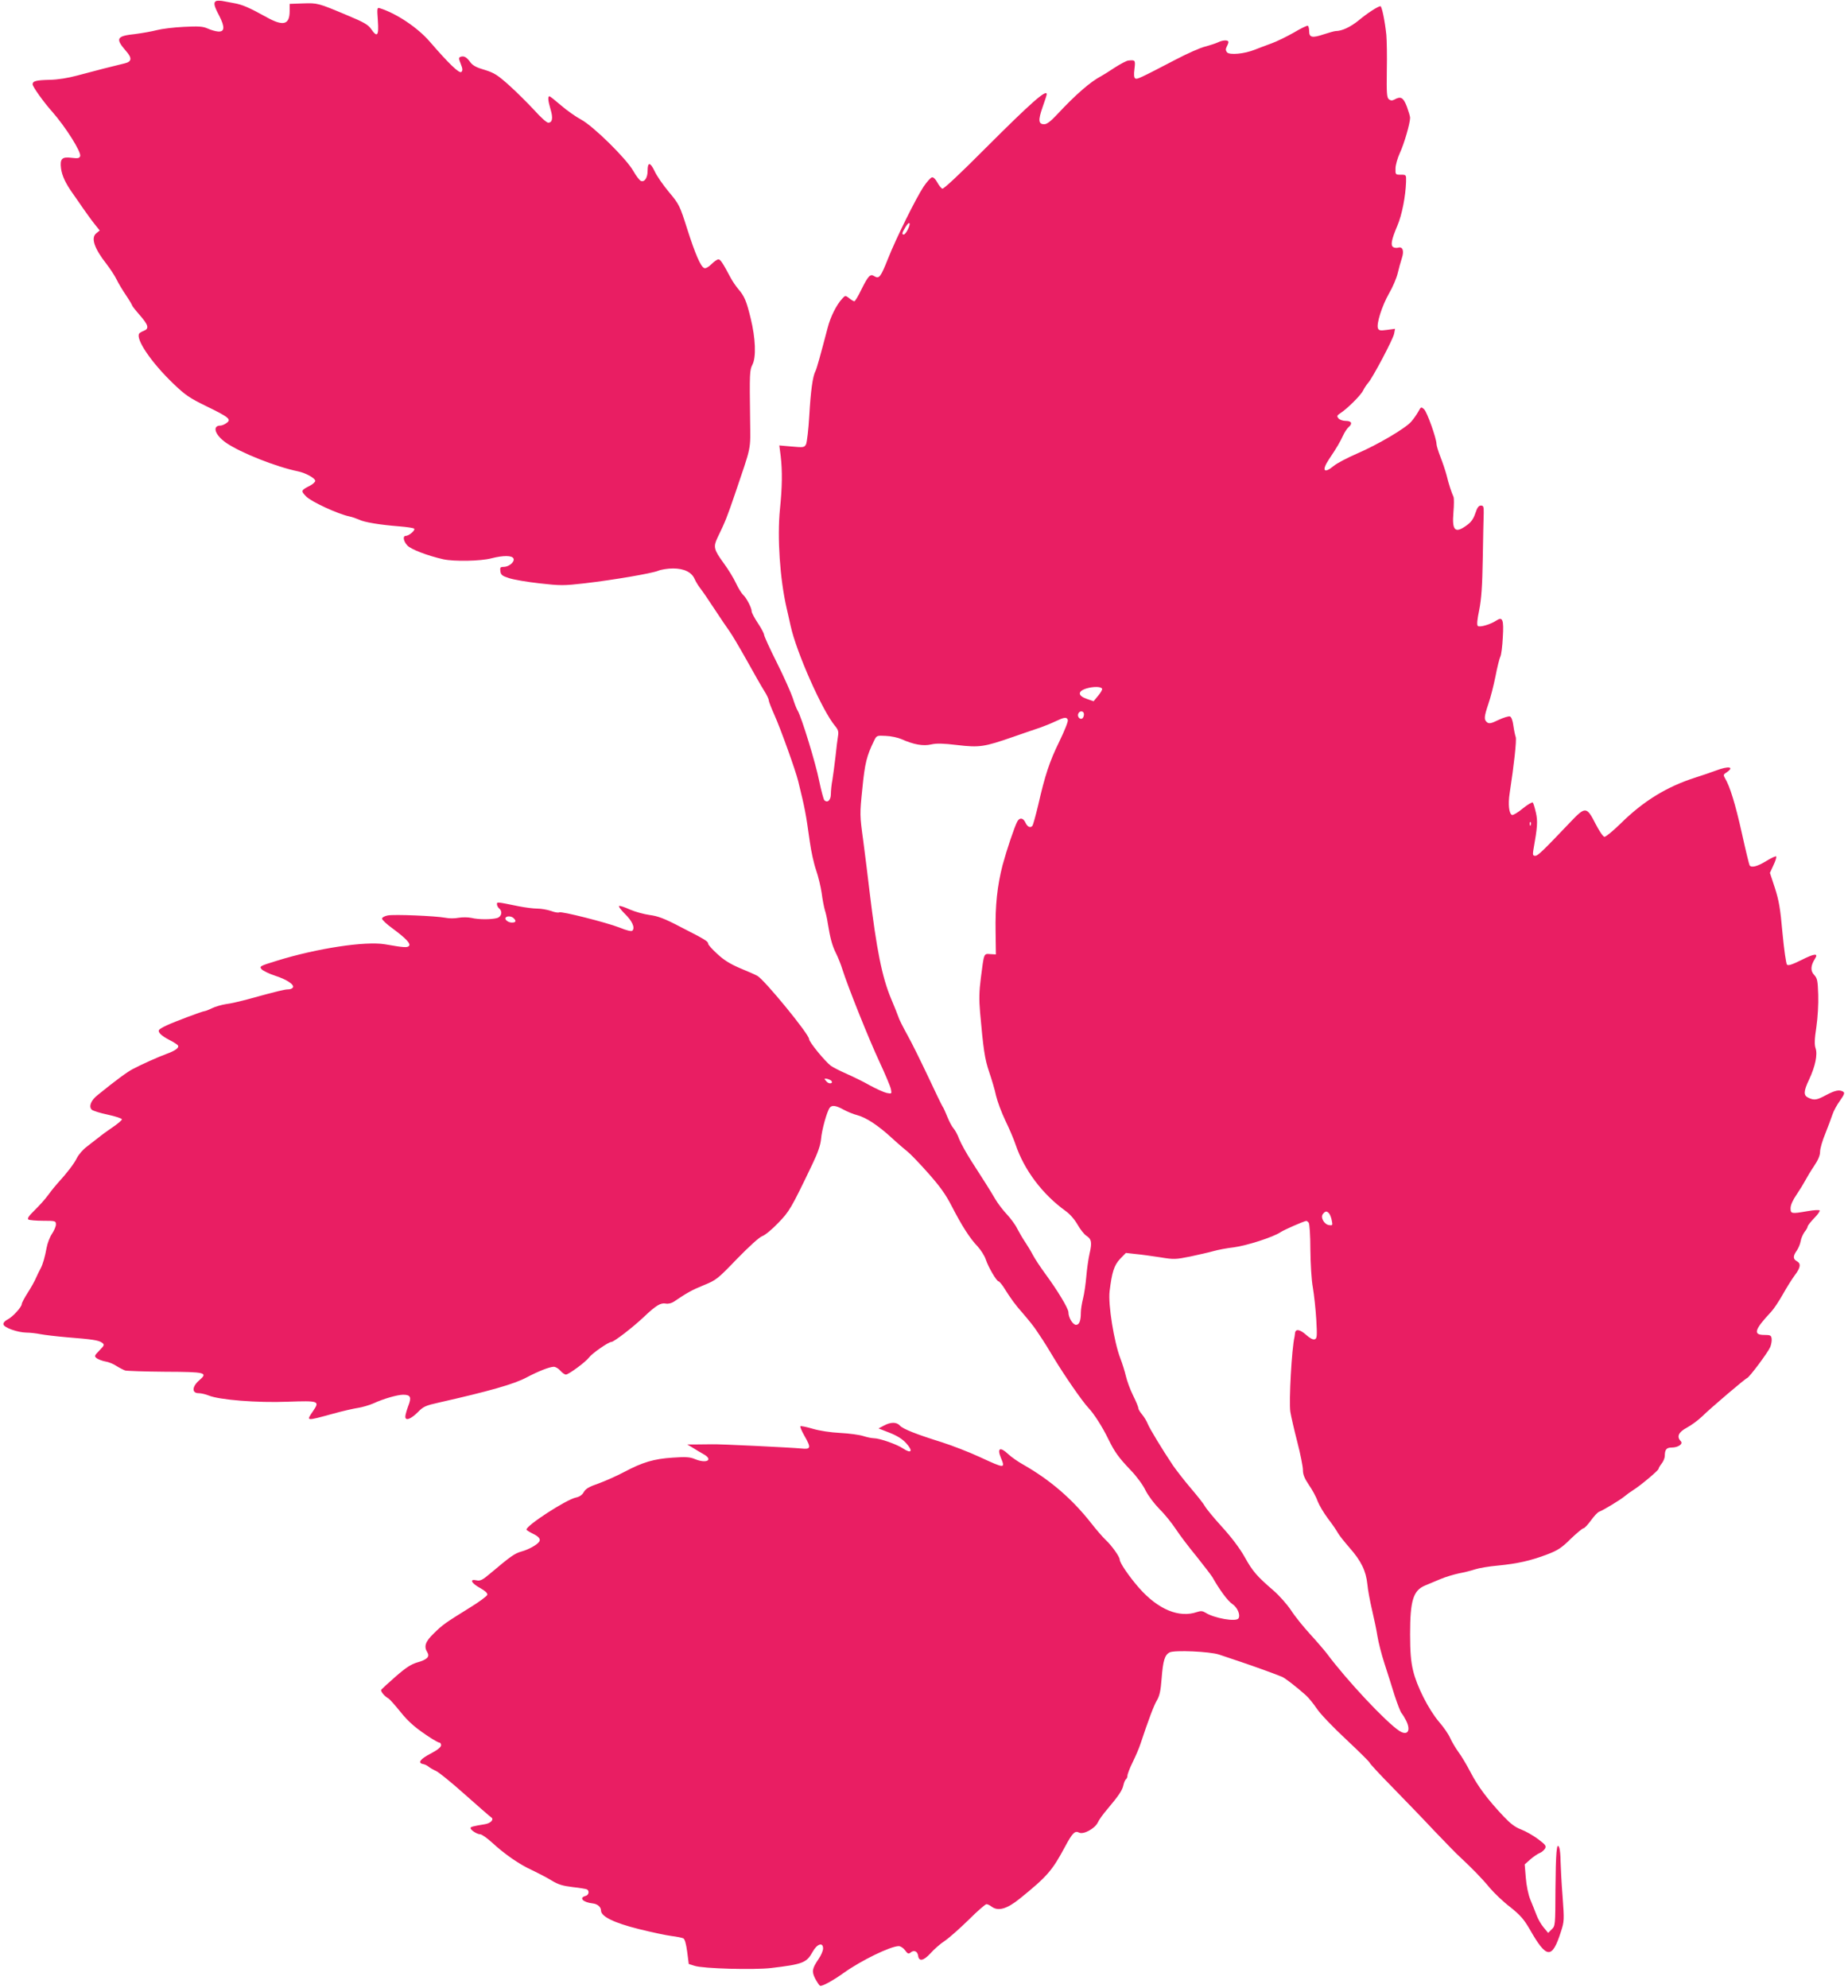 <?xml version="1.0" standalone="no"?>
<!DOCTYPE svg PUBLIC "-//W3C//DTD SVG 20010904//EN"
 "http://www.w3.org/TR/2001/REC-SVG-20010904/DTD/svg10.dtd">
<svg version="1.0" xmlns="http://www.w3.org/2000/svg"
 width="1190pt" height="1280pt" viewBox="0 0 1190 1280"
 preserveAspectRatio="xMidYMid meet">
<g transform="translate(0,1280) scale(0.1,-0.1)"
fill="#e91e63" stroke="none">
<path d="M1393 12794 c-20 -9 -16 -30 18 -94 38 -74 36 -106 -6 -103 -17 1
-47 10 -67 19 -31 14 -58 16 -155 11 -65 -3 -143 -13 -173 -21 -30 -8 -92 -19
-138 -25 -122 -13 -131 -28 -61 -109 41 -46 38 -69 -8 -80 -56 -13 -205 -51
-308 -79 -56 -15 -122 -26 -175 -27 -88 -2 -110 -8 -110 -29 0 -15 72 -116
126 -176 87 -99 190 -262 180 -287 -5 -13 -15 -15 -55 -10 -62 8 -76 -6 -68
-69 7 -48 29 -95 75 -160 16 -22 45 -65 66 -95 21 -30 53 -75 73 -100 l35 -44
-22 -18 c-36 -29 -14 -96 66 -198 23 -30 53 -75 65 -100 12 -25 40 -71 61
-102 21 -31 38 -60 38 -63 0 -4 22 -32 50 -64 56 -64 62 -87 26 -101 -13 -5
-27 -13 -30 -18 -23 -37 80 -188 220 -322 77 -74 105 -93 214 -146 146 -71
162 -85 128 -108 -12 -9 -30 -16 -38 -16 -56 0 -36 -61 36 -111 93 -64 322
-155 464 -184 48 -10 110 -44 110 -61 0 -7 -15 -21 -32 -30 -61 -31 -62 -34
-27 -70 32 -34 206 -114 279 -129 19 -4 47 -14 63 -21 31 -16 131 -33 259 -43
48 -4 91 -10 95 -15 9 -9 -33 -46 -53 -46 -22 0 -17 -34 9 -62 23 -25 130 -66
232 -89 70 -15 239 -12 308 6 78 20 136 20 144 -2 8 -21 -30 -53 -64 -53 -21
0 -24 -4 -21 -27 3 -24 11 -31 55 -45 29 -10 118 -25 198 -34 134 -15 154 -15
287 0 196 23 433 64 476 81 19 8 62 15 96 15 71 0 120 -24 139 -68 7 -16 22
-41 35 -58 13 -16 54 -76 92 -134 38 -58 82 -123 98 -145 16 -22 66 -107 112
-189 45 -81 95 -169 111 -194 16 -25 29 -52 29 -60 0 -8 17 -51 37 -96 37 -81
137 -359 153 -426 44 -180 48 -200 75 -392 8 -59 26 -140 40 -180 14 -40 30
-107 36 -148 5 -41 15 -90 20 -108 6 -18 15 -56 19 -85 16 -99 29 -146 53
-194 13 -26 32 -73 41 -103 38 -119 172 -453 238 -594 38 -82 72 -162 75 -179
6 -30 5 -30 -27 -24 -18 4 -67 26 -109 49 -42 24 -110 57 -151 75 -41 18 -86
41 -100 51 -38 29 -140 153 -140 172 0 31 -287 381 -333 407 -12 7 -62 29
-111 49 -65 28 -104 52 -147 92 -33 30 -59 59 -59 66 0 15 -19 27 -178 108
-105 55 -146 70 -200 77 -37 5 -93 21 -126 35 -32 15 -63 25 -69 23 -6 -2 10
-24 35 -49 48 -46 69 -91 50 -110 -6 -6 -34 0 -83 20 -85 33 -374 106 -388 98
-5 -4 -29 0 -53 9 -24 8 -63 15 -88 15 -25 0 -79 7 -120 15 -143 29 -140 29
-140 13 0 -9 7 -21 15 -28 23 -19 14 -53 -15 -61 -37 -10 -119 -10 -164 1 -22
5 -59 5 -83 1 -23 -5 -62 -5 -85 0 -65 12 -330 23 -371 15 -21 -4 -37 -13 -37
-21 0 -7 30 -36 68 -63 89 -66 119 -99 105 -113 -11 -11 -32 -10 -153 11 -126
22 -441 -26 -698 -106 -111 -34 -113 -36 -97 -55 10 -10 49 -29 86 -41 75 -24
126 -58 115 -76 -4 -7 -17 -12 -30 -12 -22 0 -69 -11 -261 -64 -49 -13 -112
-28 -140 -31 -27 -4 -68 -16 -89 -26 -22 -11 -44 -19 -48 -19 -13 0 -196 -69
-245 -92 -24 -11 -46 -24 -49 -29 -9 -15 15 -38 67 -65 26 -13 51 -29 55 -35
9 -15 -17 -34 -75 -55 -52 -19 -157 -66 -216 -97 -35 -18 -110 -73 -227 -168
-43 -34 -58 -74 -37 -94 8 -7 55 -22 104 -32 50 -11 90 -24 90 -30 0 -6 -30
-31 -67 -56 -37 -25 -77 -55 -90 -66 -13 -10 -43 -34 -68 -53 -25 -18 -54 -52
-65 -74 -18 -37 -65 -98 -123 -161 -12 -13 -40 -47 -61 -76 -21 -29 -62 -74
-90 -101 -36 -35 -47 -52 -38 -58 6 -4 49 -8 95 -8 79 0 82 -1 82 -24 0 -13
-12 -40 -26 -61 -14 -21 -29 -61 -34 -89 -11 -60 -24 -105 -38 -132 -6 -10
-19 -37 -29 -59 -9 -22 -34 -67 -55 -99 -21 -33 -38 -65 -38 -72 0 -19 -58
-83 -92 -100 -18 -9 -28 -22 -26 -31 4 -21 90 -52 148 -53 25 0 65 -5 90 -10
25 -5 101 -14 170 -20 164 -13 205 -19 227 -35 17 -13 16 -16 -17 -50 -34 -35
-34 -37 -16 -51 11 -7 36 -17 55 -20 20 -3 52 -16 71 -29 19 -12 45 -25 56
-29 11 -3 128 -7 258 -8 262 -1 277 -5 218 -56 -46 -40 -48 -82 -3 -82 16 0
45 -7 65 -15 67 -28 313 -48 509 -40 201 7 207 5 163 -60 -45 -66 -50 -66 129
-17 61 17 132 33 159 37 27 4 72 17 100 29 67 31 156 56 192 56 48 0 55 -16
33 -72 -10 -27 -19 -58 -19 -69 0 -30 36 -16 83 31 33 34 49 41 135 60 318 72
482 118 562 161 78 41 147 68 176 69 11 0 30 -11 42 -25 12 -14 28 -25 36 -25
18 0 129 82 149 110 18 25 125 100 144 100 16 0 136 92 208 160 80 76 109 93
142 87 16 -3 37 2 52 12 84 57 116 75 192 106 81 33 89 39 215 170 79 81 143
139 162 146 18 6 64 44 102 84 73 75 84 93 220 377 37 77 53 124 57 165 5 59
38 178 56 201 14 18 39 15 88 -12 24 -13 64 -30 89 -36 57 -15 135 -66 224
-148 39 -36 84 -74 99 -86 16 -12 75 -73 131 -136 79 -89 115 -139 155 -217
65 -126 116 -206 166 -258 20 -22 45 -60 53 -85 17 -51 70 -140 82 -140 4 0
17 -15 29 -32 54 -86 78 -118 131 -178 31 -36 69 -83 83 -105 15 -22 33 -49
40 -60 8 -11 40 -63 71 -115 68 -113 185 -283 225 -325 36 -38 91 -124 129
-203 40 -81 64 -115 142 -197 38 -39 80 -96 96 -130 17 -34 55 -85 90 -121 34
-33 81 -92 106 -130 25 -38 84 -116 132 -174 47 -59 94 -120 104 -136 46 -82
99 -153 128 -172 32 -21 53 -70 39 -92 -15 -24 -157 1 -213 37 -18 11 -30 12
-54 4 -115 -40 -251 16 -374 156 -63 72 -124 161 -124 182 0 18 -52 91 -90
126 -18 17 -61 66 -95 110 -123 156 -264 277 -436 375 -34 19 -77 49 -96 67
-53 50 -74 40 -48 -23 29 -70 26 -70 -134 4 -69 32 -180 75 -246 96 -163 51
-251 85 -271 108 -21 23 -59 23 -103 -1 l-34 -18 72 -28 c50 -20 83 -41 107
-68 45 -50 33 -69 -21 -33 -40 27 -151 66 -189 66 -12 0 -42 6 -67 14 -24 8
-91 17 -148 20 -63 3 -134 14 -178 27 -40 12 -76 19 -79 16 -3 -3 8 -30 25
-60 46 -80 43 -90 -21 -83 -60 6 -527 29 -573 27 -16 0 -59 -1 -95 -1 l-65 0
37 -22 c20 -13 51 -31 67 -40 67 -37 22 -64 -55 -32 -31 13 -58 15 -143 9
-122 -8 -194 -30 -311 -92 -47 -25 -121 -58 -165 -74 -61 -21 -84 -34 -96 -56
-10 -18 -27 -30 -51 -35 -62 -13 -318 -179 -318 -206 0 -4 18 -15 40 -26 40
-19 53 -36 42 -52 -14 -21 -69 -51 -113 -63 -44 -12 -71 -31 -199 -139 -53
-45 -67 -52 -91 -47 -48 11 -35 -18 22 -49 32 -18 49 -33 47 -44 -2 -8 -52
-46 -113 -83 -161 -100 -174 -109 -232 -166 -55 -53 -65 -84 -41 -122 17 -28
-2 -47 -67 -65 -39 -12 -73 -34 -138 -91 -47 -41 -88 -79 -92 -84 -6 -10 19
-41 47 -57 8 -5 42 -43 75 -84 55 -69 103 -110 206 -176 21 -13 42 -24 47 -24
6 0 10 -8 10 -17 0 -12 -24 -31 -68 -54 -67 -35 -85 -60 -47 -67 11 -2 27 -10
35 -17 8 -7 29 -19 47 -27 17 -7 102 -76 188 -153 87 -77 162 -143 168 -146
20 -13 -3 -38 -40 -44 -79 -13 -93 -17 -93 -25 0 -13 42 -40 62 -40 10 0 44
-24 76 -53 81 -75 178 -142 258 -178 38 -18 94 -47 125 -66 44 -27 72 -35 137
-43 46 -5 87 -12 92 -15 17 -11 11 -37 -10 -42 -44 -12 -16 -41 46 -48 31 -3
54 -23 54 -46 0 -38 83 -79 243 -119 84 -21 179 -41 212 -45 33 -4 67 -11 75
-15 10 -6 18 -35 25 -87 l10 -78 38 -12 c54 -18 383 -27 492 -14 204 24 229
34 267 103 28 52 68 66 68 23 0 -15 -13 -45 -29 -68 -42 -62 -45 -80 -22 -126
12 -22 25 -42 31 -46 11 -7 84 33 155 84 111 79 298 170 352 171 12 0 30 -12
41 -27 17 -23 22 -25 36 -14 21 18 44 8 48 -21 5 -39 35 -33 80 16 23 26 64
62 92 80 28 19 97 80 153 135 56 56 108 101 115 101 7 0 22 -7 32 -15 43 -33
100 -16 183 51 178 144 209 181 291 334 47 88 64 105 90 91 27 -15 102 25 121
65 7 16 34 54 60 84 75 89 98 123 105 157 4 18 12 35 17 38 5 4 9 14 9 23 0 9
15 49 34 87 19 39 41 90 49 115 53 159 87 250 107 283 17 29 24 62 30 140 9
116 20 151 51 168 31 16 259 6 319 -14 25 -8 88 -30 140 -47 89 -30 219 -77
265 -96 20 -8 92 -64 154 -119 18 -16 50 -56 71 -87 21 -32 103 -118 189 -198
83 -78 151 -145 151 -150 0 -4 64 -74 143 -154 78 -80 201 -207 272 -283 72
-75 147 -153 169 -172 71 -66 139 -135 189 -196 28 -33 86 -89 131 -123 66
-53 88 -78 126 -143 109 -192 144 -195 201 -17 22 68 22 75 11 227 -7 86 -12
188 -13 226 0 39 -4 79 -9 90 -16 40 -22 -33 -24 -270 -1 -231 -1 -235 -24
-257 l-23 -23 -29 35 c-16 19 -37 55 -46 80 -10 25 -27 70 -40 100 -13 32 -25
90 -29 141 l-7 85 37 33 c21 18 48 36 61 41 12 5 27 18 33 28 9 17 3 25 -45
61 -31 23 -80 51 -109 62 -38 14 -68 37 -111 82 -104 110 -168 196 -214 285
-25 48 -60 107 -79 132 -18 25 -42 65 -53 90 -11 25 -43 71 -71 103 -68 80
-145 232 -168 332 -14 58 -19 121 -19 233 0 218 20 282 97 314 21 9 65 27 98
41 33 14 87 30 120 37 33 6 80 18 104 26 24 8 89 19 145 24 126 12 215 32 319
72 68 26 93 42 151 100 39 37 76 68 82 68 7 0 28 23 48 50 20 28 44 54 54 57
27 10 134 75 162 98 14 12 39 30 55 40 46 28 165 128 165 138 0 5 9 20 20 34
11 14 20 36 20 49 0 41 11 54 44 54 43 0 76 24 59 41 -28 29 -15 58 39 87 28
15 72 47 98 72 56 55 278 244 291 248 15 6 134 165 148 199 7 17 11 42 9 55
-3 20 -8 23 -48 23 -73 0 -63 34 45 149 17 18 50 68 75 112 24 43 59 99 77
123 38 50 41 76 13 91 -25 14 -25 33 0 68 10 15 22 42 25 61 3 19 15 45 25 59
11 13 20 30 20 35 0 6 19 30 42 54 23 23 39 46 35 50 -4 4 -39 2 -78 -5 -104
-18 -109 -17 -109 19 0 20 14 52 39 88 21 31 46 72 56 91 10 19 35 61 56 92
27 40 39 69 39 93 0 19 15 72 34 117 18 46 39 101 46 123 7 22 29 62 48 88 28
40 32 51 21 58 -24 15 -52 9 -109 -21 -61 -33 -77 -36 -115 -18 -33 15 -32 41
5 119 39 83 55 160 41 200 -8 23 -7 58 5 136 9 62 14 149 12 209 -3 91 -6 105
-26 127 -25 26 -23 60 5 104 24 37 -2 35 -87 -8 -59 -29 -85 -38 -93 -30 -6 6
-19 97 -29 203 -14 159 -23 210 -49 291 l-32 97 23 50 c13 27 21 53 17 56 -3
3 -32 -10 -64 -30 -57 -35 -96 -45 -107 -27 -3 5 -26 99 -50 208 -42 188 -77
301 -108 352 -12 21 -11 25 10 38 53 36 14 43 -68 12 -30 -11 -90 -32 -132
-45 -185 -59 -335 -151 -482 -296 -51 -50 -97 -87 -105 -86 -9 2 -34 39 -56
82 -58 114 -66 115 -162 14 -181 -190 -210 -218 -227 -218 -15 0 -17 6 -13 33
27 152 30 188 17 245 -7 31 -16 61 -20 65 -4 4 -33 -13 -64 -38 -31 -26 -63
-45 -70 -42 -19 8 -26 68 -15 139 28 182 46 345 39 363 -4 11 -11 44 -15 73
-4 33 -13 56 -22 59 -8 3 -41 -7 -73 -22 -49 -24 -62 -26 -75 -15 -20 17 -19
34 9 118 14 39 34 119 46 178 11 59 26 116 31 126 6 10 13 66 16 124 7 115 -1
135 -41 109 -39 -26 -109 -46 -120 -35 -7 7 -4 40 9 102 14 70 20 154 23 333
2 132 5 263 6 290 1 43 -2 50 -18 50 -14 0 -24 -13 -36 -50 -12 -36 -27 -57
-55 -77 -75 -55 -96 -35 -86 82 4 47 4 92 1 100 -13 28 -32 85 -45 140 -8 30
-26 84 -40 119 -14 36 -25 73 -25 82 0 36 -61 207 -80 224 -19 17 -20 16 -37
-15 -10 -18 -30 -47 -45 -64 -36 -43 -216 -149 -351 -207 -62 -27 -129 -62
-149 -79 -63 -52 -79 -31 -31 42 50 74 72 112 91 153 10 22 26 46 35 54 28 23
21 41 -17 41 -19 0 -39 7 -47 16 -12 15 -10 19 11 33 44 28 132 115 147 146 8
16 23 39 33 50 28 31 160 280 167 316 l6 32 -52 -7 c-43 -6 -52 -4 -58 10 -11
29 26 145 71 224 24 41 49 100 56 130 7 30 19 74 27 98 16 48 5 77 -26 67 -9
-2 -22 -1 -30 4 -18 12 -11 48 27 138 30 70 53 190 56 283 1 45 1 45 -34 45
-34 0 -35 1 -34 40 0 22 13 67 28 100 27 57 66 191 66 227 0 9 -10 41 -21 72
-23 59 -39 68 -80 45 -15 -8 -24 -7 -36 2 -13 11 -15 40 -13 184 2 93 0 197
-3 230 -9 88 -29 185 -38 185 -15 0 -85 -45 -141 -92 -52 -42 -107 -68 -147
-68 -8 0 -43 -10 -77 -21 -74 -25 -94 -21 -94 20 0 16 -4 32 -8 35 -5 3 -46
-17 -91 -44 -46 -26 -111 -58 -145 -70 -33 -12 -81 -30 -106 -40 -67 -27 -162
-36 -179 -17 -9 12 -10 21 -2 36 6 11 11 24 11 30 0 15 -35 14 -68 -2 -15 -7
-52 -19 -82 -27 -30 -7 -116 -45 -190 -84 -234 -122 -248 -128 -260 -121 -8 5
-10 24 -5 61 7 57 5 59 -40 54 -11 -1 -49 -21 -85 -44 -36 -24 -76 -49 -89
-56 -68 -35 -166 -120 -284 -247 -41 -44 -66 -63 -83 -63 -38 0 -40 26 -11
109 15 42 27 79 27 84 0 35 -99 -52 -397 -350 -160 -161 -267 -261 -275 -258
-8 3 -22 21 -33 41 -11 21 -25 34 -34 32 -9 -2 -33 -29 -54 -60 -49 -74 -177
-332 -228 -461 -48 -121 -58 -134 -88 -116 -27 18 -39 6 -86 -88 -19 -40 -39
-73 -44 -73 -4 0 -20 9 -33 20 -25 19 -25 19 -45 -3 -37 -40 -75 -116 -93
-185 -47 -179 -71 -266 -79 -281 -18 -33 -31 -130 -40 -288 -5 -89 -15 -171
-21 -184 -11 -20 -16 -21 -92 -14 l-80 7 9 -69 c11 -96 10 -198 -5 -343 -18
-181 0 -448 43 -635 8 -33 19 -85 26 -115 37 -170 205 -548 286 -644 20 -24
24 -37 19 -65 -3 -20 -11 -79 -16 -131 -6 -52 -15 -120 -20 -151 -6 -30 -10
-72 -10 -92 0 -39 -22 -59 -42 -39 -5 5 -20 61 -33 123 -22 113 -115 416 -139
454 -7 11 -21 47 -31 80 -11 33 -56 135 -102 227 -46 91 -83 173 -83 181 0 8
-18 42 -40 75 -22 33 -40 67 -40 76 0 23 -35 89 -55 106 -9 8 -30 41 -46 75
-15 33 -51 91 -79 129 -64 88 -68 105 -40 164 52 107 62 134 111 277 111 328
101 278 99 485 -4 298 -3 317 15 352 25 49 20 170 -11 297 -28 115 -40 143
-81 191 -15 18 -37 50 -48 71 -51 96 -66 119 -79 119 -8 0 -28 -14 -45 -31
-18 -18 -38 -29 -46 -25 -23 8 -58 89 -111 255 -47 148 -51 156 -117 235 -37
44 -79 105 -92 134 -28 59 -45 60 -45 3 0 -45 -19 -75 -43 -66 -9 4 -31 32
-49 64 -45 80 -258 289 -336 331 -34 18 -92 59 -129 91 -37 32 -71 59 -75 59
-12 0 -9 -30 7 -84 17 -56 12 -86 -15 -86 -10 0 -50 36 -91 82 -41 44 -113
116 -161 159 -75 67 -96 80 -157 99 -53 15 -77 28 -93 50 -24 33 -41 42 -63
34 -12 -5 -12 -11 2 -46 12 -30 13 -42 4 -51 -13 -13 -81 53 -203 194 -78 91
-216 183 -322 216 -18 6 -19 2 -13 -80 7 -99 -4 -111 -44 -53 -19 27 -46 43
-152 87 -190 80 -192 80 -286 77 l-86 -3 0 -46 c0 -89 -41 -100 -150 -39 -110
61 -156 81 -210 90 -27 5 -61 11 -75 14 -14 2 -31 2 -37 0z m4452 -1473 c-8
-17 -20 -31 -25 -31 -15 0 -12 11 12 50 25 41 36 25 13 -19z m1252 -2956 c2
-6 -10 -26 -26 -45 l-29 -35 -43 15 c-59 20 -61 49 -4 67 46 14 97 13 102 -2z
m-117 -164 c0 -11 -5 -23 -11 -27 -15 -9 -33 12 -26 30 9 23 37 20 37 -3z
m-104 -36 c4 -8 -21 -70 -54 -138 -64 -130 -93 -219 -137 -412 -16 -66 -32
-125 -37 -132 -13 -16 -33 -7 -46 23 -14 29 -37 31 -51 5 -19 -35 -69 -185
-95 -281 -34 -132 -48 -260 -45 -430 l2 -145 -36 2 c-43 3 -40 9 -61 -154 -11
-85 -12 -139 -5 -220 21 -237 30 -301 58 -383 16 -47 37 -116 45 -155 9 -38
36 -110 60 -160 24 -49 54 -119 66 -155 55 -163 173 -320 322 -427 28 -20 59
-56 77 -88 17 -30 42 -62 56 -71 34 -22 38 -43 21 -116 -8 -35 -17 -101 -21
-148 -4 -47 -13 -110 -21 -141 -8 -31 -14 -72 -14 -90 0 -53 -10 -79 -31 -79
-21 0 -49 47 -49 81 0 24 -69 139 -150 249 -30 41 -66 95 -79 120 -13 25 -36
63 -51 85 -15 22 -37 60 -50 85 -12 25 -42 65 -65 90 -24 25 -59 70 -77 101
-37 63 -67 110 -152 242 -33 51 -68 115 -79 142 -10 28 -27 59 -37 70 -10 11
-28 45 -40 75 -12 30 -25 59 -30 65 -4 5 -46 91 -92 190 -47 99 -107 222 -136
273 -28 51 -54 102 -57 115 -4 12 -25 65 -47 117 -58 138 -94 318 -138 685
-10 88 -29 237 -41 330 -23 168 -23 172 -6 338 16 164 28 210 75 307 17 35 18
35 76 32 33 -1 78 -11 101 -21 78 -35 140 -46 191 -34 35 8 77 7 168 -4 144
-17 174 -12 361 53 72 25 150 52 175 60 25 9 68 26 95 39 59 28 74 30 81 10z
m2981 -677 c-3 -8 -6 -5 -6 6 -1 11 2 17 5 13 3 -3 4 -12 1 -19z m-6549 -600
c18 -18 14 -28 -12 -28 -25 0 -51 22 -39 33 10 11 38 8 51 -5z m2047 -1049
c10 -15 -15 -20 -30 -5 -8 8 -15 17 -15 19 0 8 40 -4 45 -14z m3204 -852 c6
-8 14 -28 17 -46 6 -30 5 -32 -17 -29 -32 4 -58 50 -40 72 16 20 25 20 40 3z
m-132 -59 c6 -7 11 -85 11 -173 1 -91 7 -197 16 -245 8 -47 18 -139 22 -206 6
-107 5 -122 -10 -127 -11 -4 -30 6 -56 29 -40 36 -69 40 -71 9 -1 -8 -2 -18
-3 -22 -18 -73 -37 -416 -27 -483 5 -30 25 -118 45 -195 20 -77 36 -158 36
-180 0 -29 10 -53 38 -95 21 -30 47 -77 56 -104 10 -26 40 -77 67 -113 27 -35
55 -76 63 -91 8 -15 42 -58 76 -97 75 -85 106 -149 115 -235 3 -36 17 -110 30
-165 13 -55 29 -131 35 -170 6 -38 26 -117 45 -175 19 -58 48 -150 65 -205 18
-55 38 -107 45 -115 7 -8 20 -29 29 -47 33 -65 11 -101 -42 -68 -84 54 -337
323 -468 499 -17 22 -66 79 -109 126 -42 46 -98 115 -122 153 -25 37 -75 94
-111 125 -110 95 -135 124 -187 217 -32 57 -85 127 -146 194 -53 58 -102 118
-110 133 -8 15 -48 66 -90 115 -41 48 -93 115 -116 148 -67 100 -151 238 -163
269 -6 16 -22 42 -35 58 -14 16 -25 35 -25 42 0 8 -15 44 -34 82 -19 38 -39
94 -46 124 -7 30 -23 82 -36 115 -40 104 -79 345 -69 430 15 124 29 168 67
209 l38 39 62 -7 c35 -3 106 -13 158 -21 90 -15 100 -14 195 5 55 12 123 27
150 35 28 8 86 19 130 24 83 11 252 65 300 97 24 16 147 70 166 73 4 1 11 -5
16 -11z"/>
</g>
</svg>
